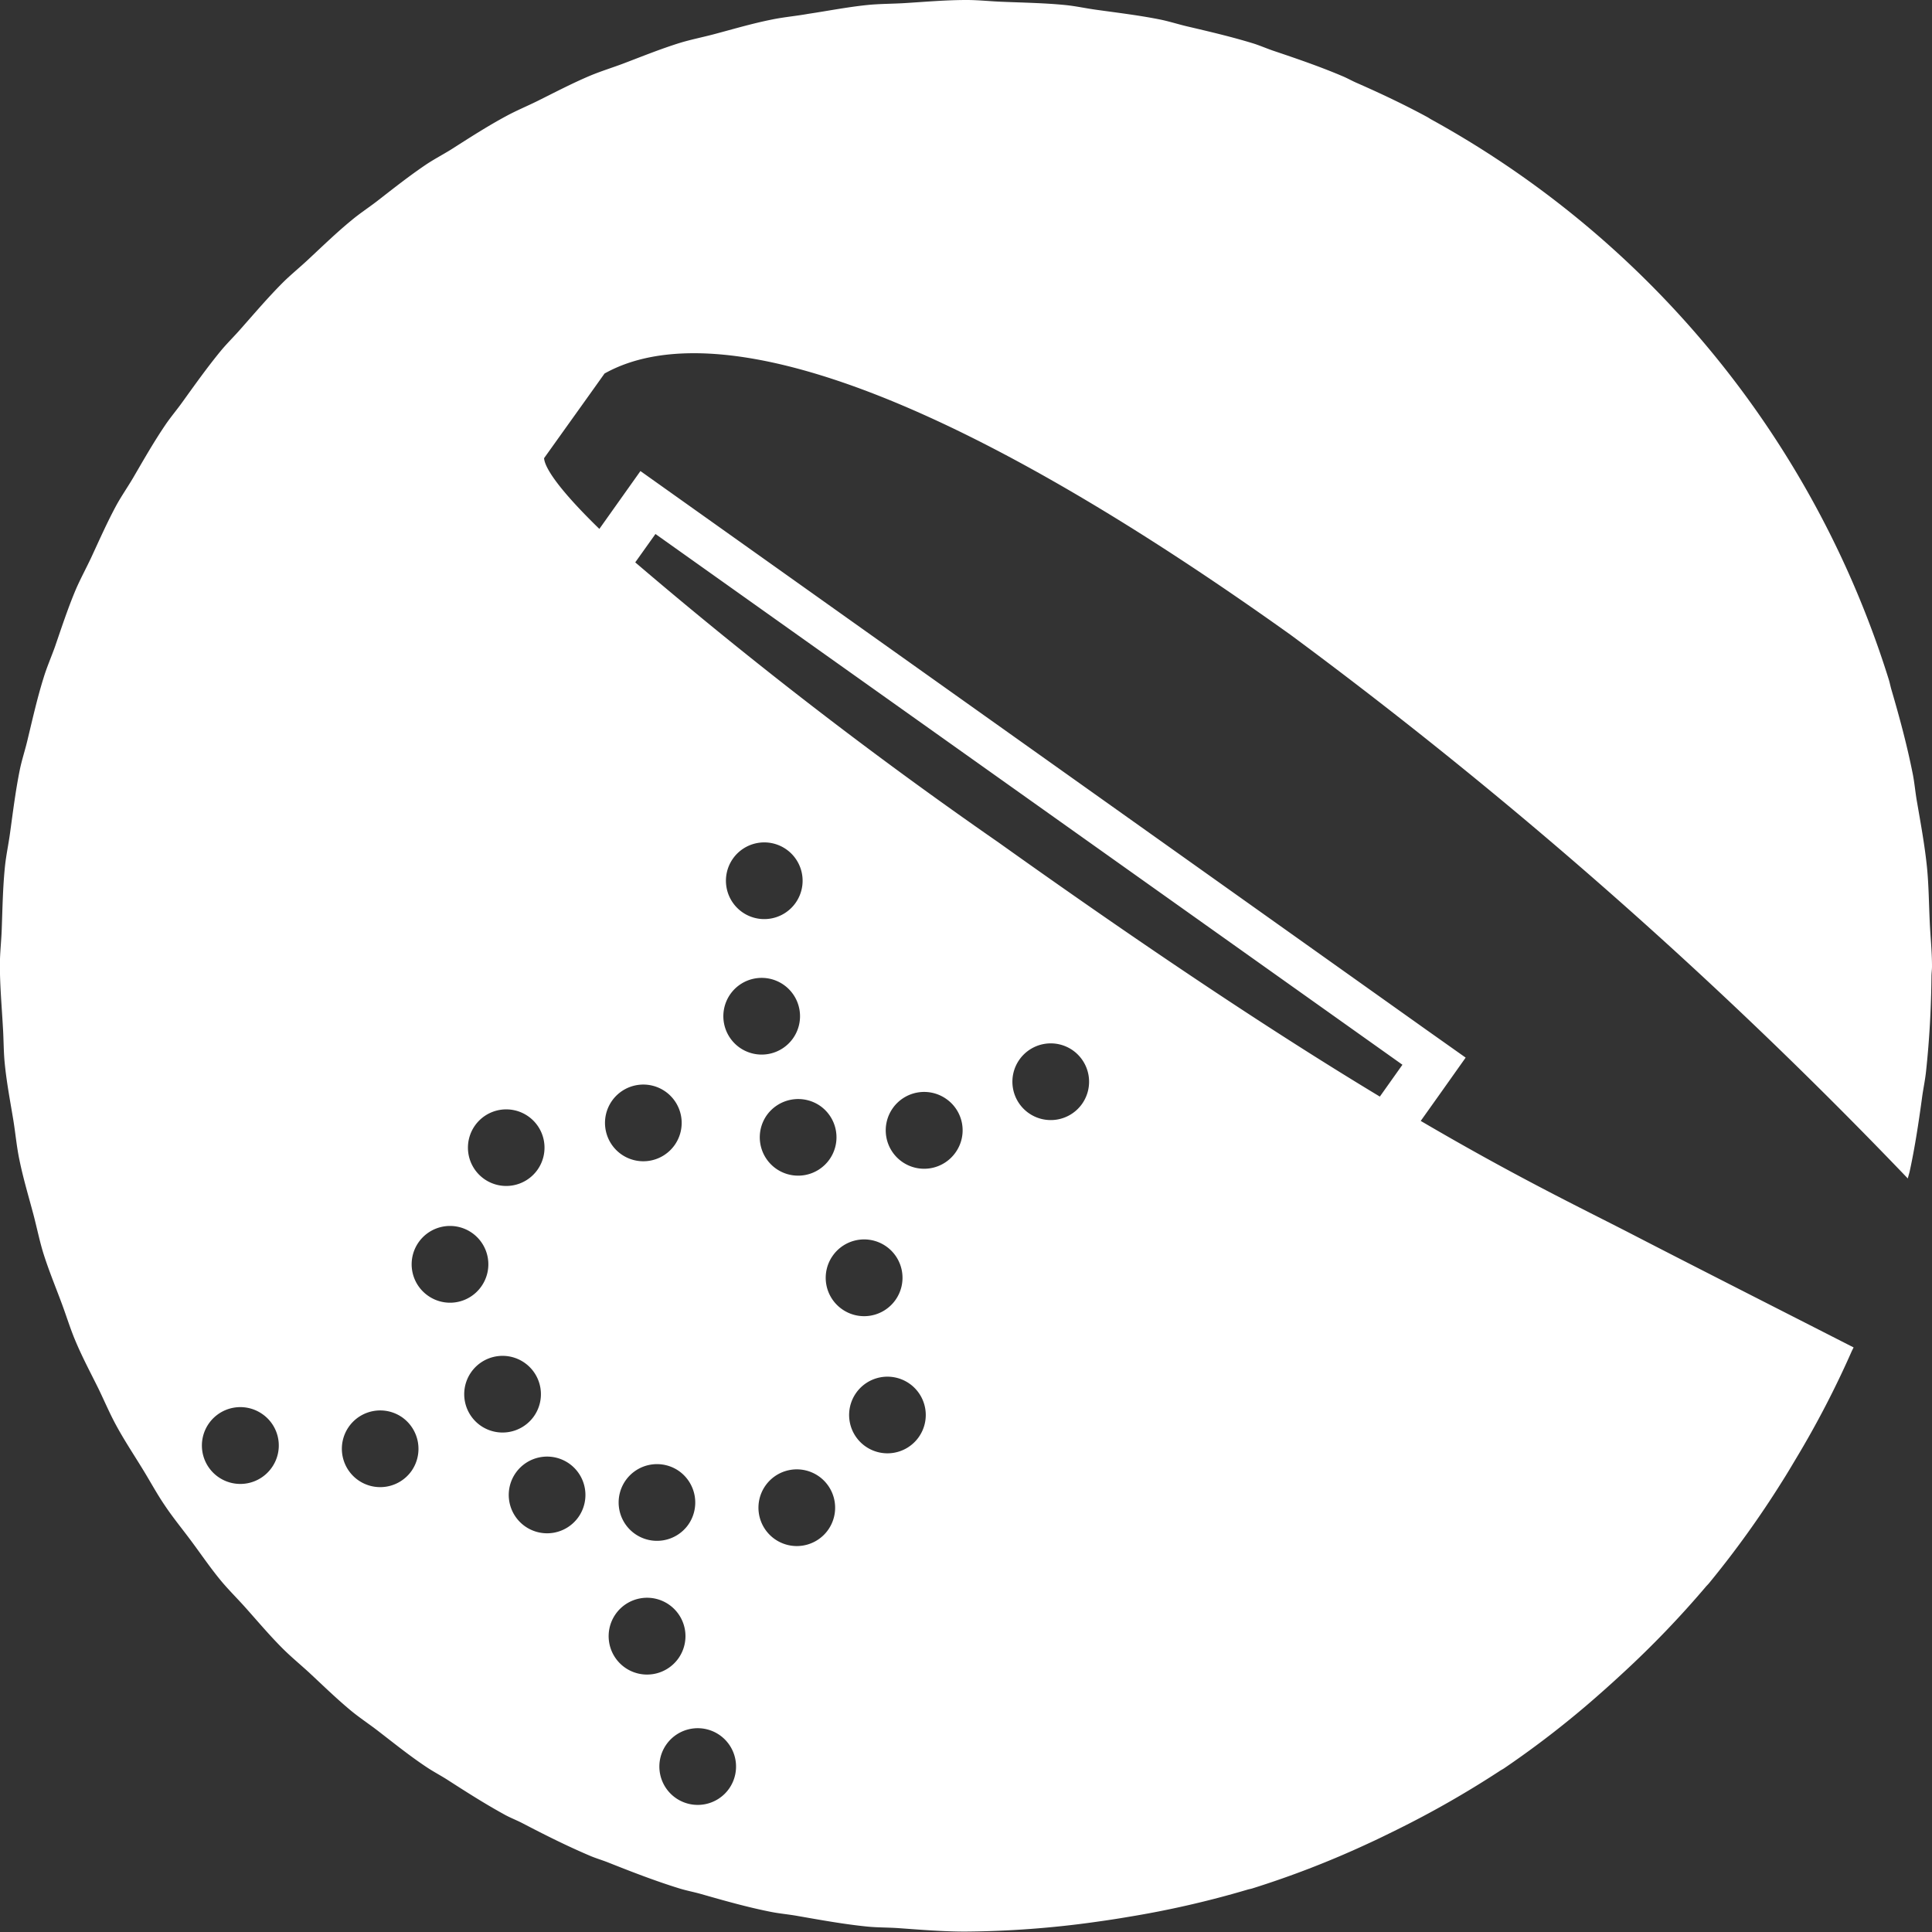 <svg xmlns="http://www.w3.org/2000/svg" width="65.085" height="65.085" viewBox="0 0 65.085 65.085">
  <rect x="0" y="0" width="65.085" height="65.085" fill="#333333" stroke="none"/>
  <path id="icon-07" d="M47.861,37.762l.688-.967.826-1.166-1.3-.92-26.5-18.84-.826,1.163-.558.786c-1.4-1.362-1.844-2.076-1.862-2.383,1.177-1.648,1.565-2.188,2.036-2.851,3.028-1.7,9.744-.746,23.117,8.806A162.872,162.872,0,0,1,64.27,39.7c.018-.08.043-.152.062-.232.174-.8.3-1.63.413-2.456.04-.315.109-.619.141-.935.112-1.047.17-2.1.181-3.177,0-.116.018-.228.018-.344,0-.507-.054-1-.076-1.5-.029-.609-.033-1.221-.091-1.818-.076-.757-.214-1.5-.341-2.239-.058-.326-.083-.663-.152-.985-.188-.935-.435-1.851-.7-2.757-.036-.116-.058-.239-.094-.359A32.64,32.64,0,0,0,48.216,4.024c-.047-.025-.091-.058-.138-.083-.775-.42-1.579-.8-2.391-1.156-.156-.069-.3-.152-.456-.217-.757-.322-1.539-.59-2.326-.855-.225-.076-.438-.17-.663-.243-.739-.228-1.5-.406-2.257-.583-.29-.069-.572-.159-.862-.221-.71-.145-1.438-.232-2.163-.333C36.6.286,36.252.206,35.89.17c-.692-.069-1.4-.08-2.1-.109C33.376.047,32.974,0,32.564,0c-.706,0-1.4.062-2.094.105-.413.025-.83.022-1.235.062-.681.069-1.344.2-2.01.3C26.819.54,26.4.576,26,.659c-.67.134-1.315.326-1.971.5-.38.1-.772.177-1.148.293-.638.2-1.253.449-1.873.685-.373.141-.753.257-1.119.409-.609.257-1.188.561-1.779.855-.351.174-.721.326-1.065.514-.638.344-1.242.735-1.851,1.123-.275.17-.565.322-.833.5-.576.388-1.123.822-1.674,1.25-.275.21-.565.4-.833.623-.522.427-1.007.9-1.5,1.358-.268.25-.554.482-.815.739-.5.5-.956,1.036-1.424,1.565-.221.254-.46.485-.674.743-.456.554-.873,1.141-1.293,1.724-.188.264-.4.511-.583.782-.388.572-.732,1.177-1.083,1.779-.177.3-.38.594-.551.9-.315.58-.583,1.188-.862,1.789-.167.355-.355.7-.511,1.058-.264.623-.478,1.275-.7,1.92-.127.359-.279.7-.391,1.069-.214.685-.373,1.395-.543,2.1-.08.34-.192.67-.261,1.014-.141.7-.228,1.409-.326,2.119-.051.373-.13.735-.17,1.116-.072.7-.083,1.413-.109,2.123-.014.4-.062.8-.062,1.2,0,.7.062,1.38.1,2.068.029.42.022.848.065,1.261.065.652.188,1.286.293,1.927.069.435.109.877.2,1.308.127.623.308,1.224.471,1.837.112.424.2.862.326,1.279.185.594.42,1.159.634,1.735.156.42.286.848.46,1.257.232.551.511,1.072.772,1.6.2.413.38.84.6,1.242.275.507.594.985.895,1.478.246.4.471.819.735,1.206.275.413.594.8.891,1.2.326.438.634.891.982,1.315.264.322.561.612.84.924.417.467.819.945,1.261,1.387.286.286.6.543.9.819.467.435.92.877,1.409,1.282.286.235.594.438.887.663.536.413,1.061.837,1.623,1.213.228.156.478.286.714.435.648.417,1.293.83,1.971,1.2.185.1.388.177.576.275.743.388,1.492.764,2.268,1.094.2.087.42.149.627.232.775.308,1.558.612,2.362.862.25.08.514.127.768.2.775.221,1.55.442,2.351.6.293.058.6.083.9.138.772.134,1.539.275,2.329.355.351.036.714.029,1.069.054.746.054,1.492.116,2.253.116a33.02,33.02,0,0,0,4.383-.326c.366-.051.728-.105,1.087-.167a32.608,32.608,0,0,0,4.014-.916c.054-.018.112-.025.17-.043A31.851,31.851,0,0,0,46.1,62.1c.319-.145.63-.3.942-.453a33.319,33.319,0,0,0,3.467-1.978c.051-.036.112-.065.163-.1a32.086,32.086,0,0,0,3.285-2.561c.246-.217.489-.438.732-.663a32.809,32.809,0,0,0,2.76-2.872c.04-.051.087-.091.127-.141a32.685,32.685,0,0,0,2.452-3.412c.167-.261.322-.525.482-.793a32.258,32.258,0,0,0,1.876-3.619l.058-.116c-2.351-1.2-5.506-2.8-7.495-3.829-1.731-.891-3.85-1.905-7.085-3.8M16,37.918a1.29,1.29,0,1,1,.312,1.8,1.291,1.291,0,0,1-.312-1.8M9.157,49.437a1.294,1.294,0,1,1-.319-1.8,1.288,1.288,0,0,1,.319,1.8m4.709.112a1.292,1.292,0,1,1-.315-1.8,1.3,1.3,0,0,1,.315,1.8m.551-5.9a1.292,1.292,0,1,1,1.8-.315,1.287,1.287,0,0,1-1.8.315m1.771,4.376a1.292,1.292,0,1,1,1.8-.315,1.294,1.294,0,0,1-1.8.315m3.3,3.079a1.292,1.292,0,1,1-.315-1.8,1.294,1.294,0,0,1,.315,1.8m1.127-14.018a1.292,1.292,0,1,1,.315,1.8,1.294,1.294,0,0,1-.315-1.8m2.575,14.272a1.292,1.292,0,1,1-.315-1.8,1.3,1.3,0,0,1,.315,1.8m-2.134,4.821a1.294,1.294,0,1,1,1.8-.315,1.295,1.295,0,0,1-1.8.315m3.506,4.075a1.292,1.292,0,1,1-.315-1.8,1.294,1.294,0,0,1,.315,1.8m.04-26.762a1.292,1.292,0,1,1,.315,1.8,1.294,1.294,0,0,1-.315-1.8m.087-4.564a1.292,1.292,0,1,1,.315,1.8,1.294,1.294,0,0,1-.315-1.8m2.941,8.328a1.292,1.292,0,1,1-1.8.315,1.3,1.3,0,0,1,1.8-.315M27.9,51.534a1.292,1.292,0,1,1-.315-1.8,1.294,1.294,0,0,1,.315,1.8m.152-9.23a1.293,1.293,0,1,1,.315,1.8,1.29,1.29,0,0,1-.315-1.8m2.9,6.107a1.291,1.291,0,1,1-.315-1.8,1.291,1.291,0,0,1,.315,1.8m1.242-9.592a1.294,1.294,0,1,1-.319-1.8,1.288,1.288,0,0,1,.319,1.8m4.26-1.634a1.292,1.292,0,1,1-.312-1.8,1.294,1.294,0,0,1,.312,1.8m10.03-.243c-3.159-1.905-7.27-4.586-12.848-8.563A153.609,153.609,0,0,1,21.4,18.945l.681-.956,25.164,17.88Z" fill="#fff"/>
</svg>
